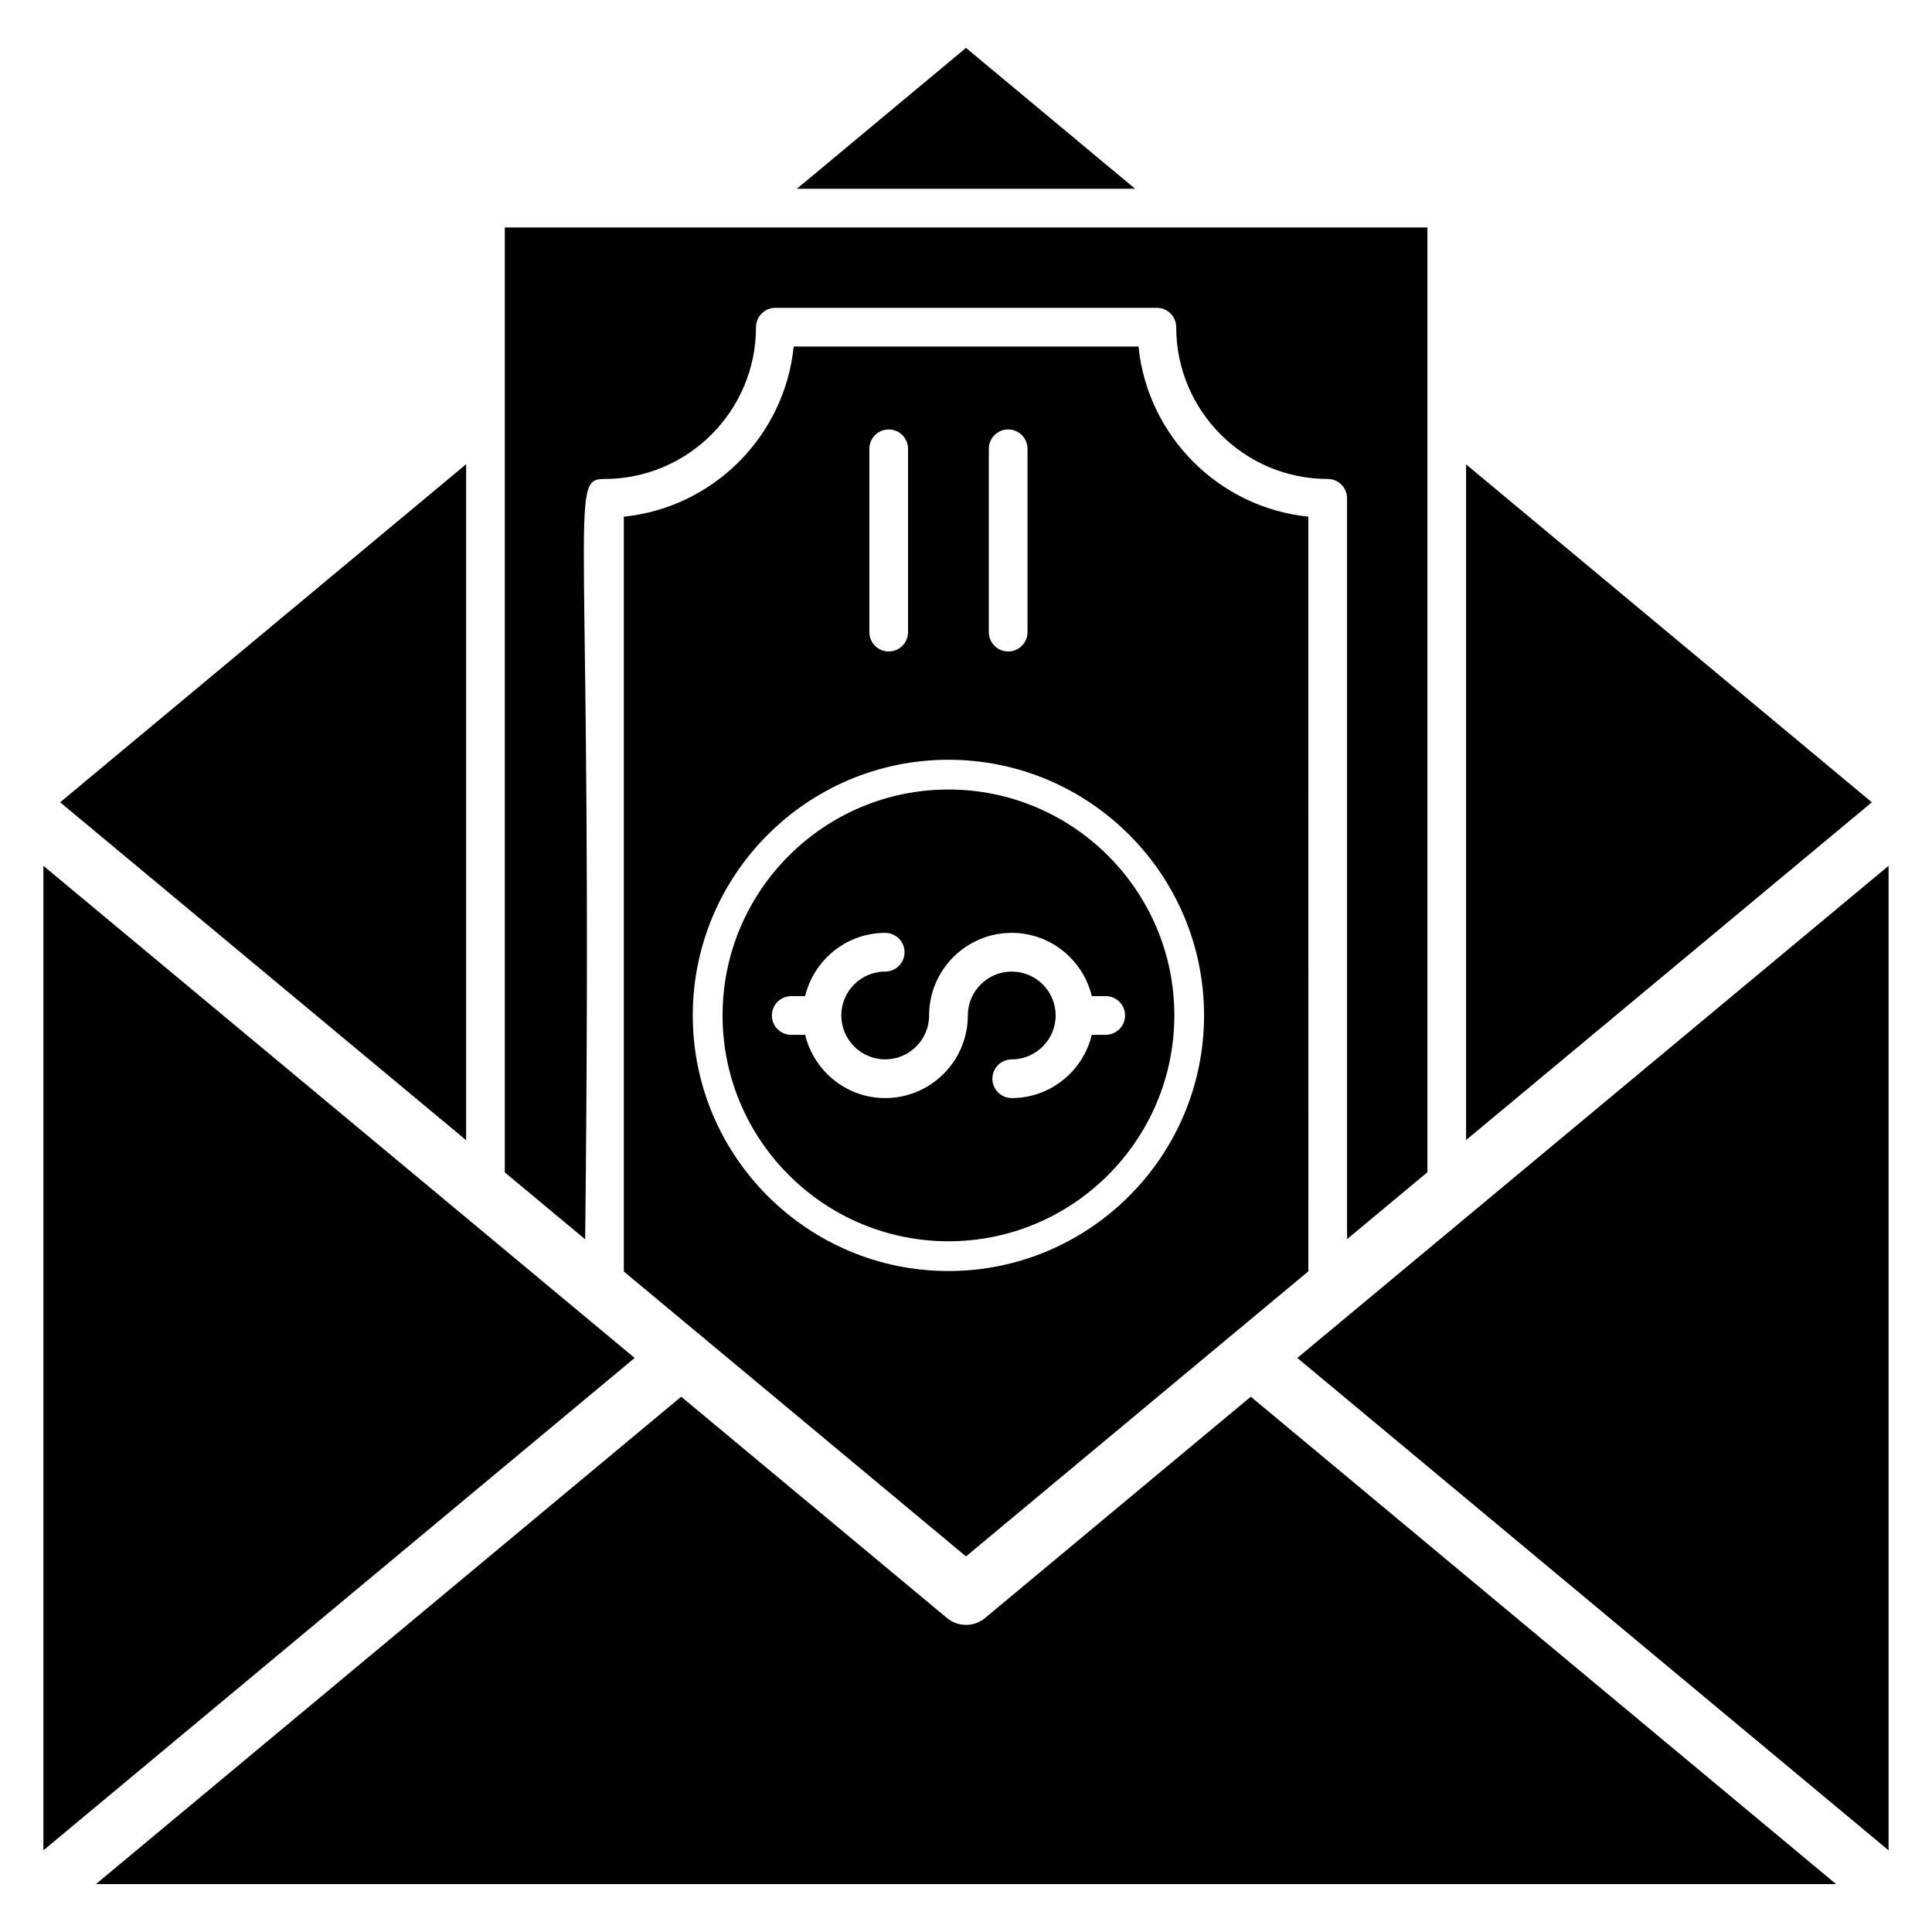 <?xml version="1.0" encoding="UTF-8"?>
<!-- Uploaded to: SVG Repo, www.svgrepo.com, Generator: SVG Repo Mixer Tools -->
<svg fill="#000000" width="800px" height="800px" version="1.1" viewBox="144 144 512 512" xmlns="http://www.w3.org/2000/svg">
 <g>
  <path d="m532.53 267.07v179.05l107.53-89.504z"/>
  <path d="m445.71 235.83h-91.375c-2.402 23.746-21.309 42.68-45.016 45.094v200.04l20.23 16.84c0.004 0.004 0.012 0.004 0.016 0.008l70.43 58.652 70.43-58.656c0.008-0.008 0.02-0.008 0.027-0.016l20.277-16.879-0.004-199.99c-23.707-2.41-42.613-21.348-45.016-45.09zm-39.66 27.105c0-2.832 2.297-5.125 5.125-5.125 2.832 0 5.125 2.297 5.125 5.125v48.59c0 2.832-2.297 5.125-5.125 5.125-2.832 0-5.125-2.297-5.125-5.125zm-31.66 0c0-2.832 2.297-5.125 5.125-5.125 2.832 0 5.125 2.297 5.125 5.125v48.59c0 2.832-2.297 5.125-5.125 5.125-2.832 0-5.125-2.297-5.125-5.125zm20.953 217.9c-37.359 0-67.75-30.391-67.75-67.746 0-37.355 30.391-67.746 67.75-67.746 37.355 0 67.746 30.391 67.746 67.746 0 37.352-30.391 67.746-67.746 67.746z"/>
  <path d="m395.35 353.23c-33.012 0-59.863 26.852-59.863 59.859-0.004 33.008 26.852 59.859 59.863 59.859 33.008 0 59.859-26.852 59.859-59.859 0-33.008-26.852-59.859-59.859-59.859zm46.805 59.879c0 2.832-2.297 5.125-5.125 5.125h-3.691c-2.32 9.594-10.922 16.762-21.219 16.762-2.832 0-5.125-2.297-5.125-5.125 0-2.832 2.297-5.125 5.125-5.125 6.414 0 11.637-5.223 11.637-11.637 0-6.414-5.223-11.633-11.637-11.633-6.414 0-11.637 5.219-11.637 11.633 0 12.07-9.82 21.891-21.891 21.891-10.297 0-18.898-7.172-21.219-16.762h-3.691c-2.832 0-5.125-2.297-5.125-5.125 0-2.832 2.297-5.125 5.125-5.125l3.688-0.004c2.32-9.59 10.922-16.762 21.219-16.762 2.832 0 5.125 2.297 5.125 5.125 0 2.832-2.297 5.125-5.125 5.125-6.414 0-11.637 5.219-11.637 11.633 0 6.414 5.223 11.637 11.637 11.637 6.414 0 11.637-5.223 11.637-11.637 0-12.07 9.82-21.887 21.891-21.887 10.297 0 18.898 7.168 21.219 16.762h3.691c2.832 0.004 5.129 2.297 5.129 5.129z"/>
  <path d="m304.2 270.93c22.137 0 40.148-18.047 40.148-40.223 0-2.832 2.297-5.125 5.125-5.125h101.11c2.832 0 5.125 2.297 5.125 5.125 0 22.18 18.012 40.223 40.148 40.223 2.832 0 5.125 2.297 5.125 5.125v196.33l21.297-17.727v-250.38h-244.5v250.42l21.297 17.727c2.223-195.24-4.766-201.5 5.125-201.5z"/>
  <path d="m400 156.69-44.82 37.336h89.641z"/>
  <path d="m405.05 572.79c-1.465 1.219-3.254 1.824-5.047 1.824s-3.586-0.609-5.047-1.824l-70.43-58.652-155.11 129.17h461.17l-155.11-129.17z"/>
  <path d="m155.5 373.45v260.91l156.69-130.49z"/>
  <path d="m487.8 503.87 156.69 130.49v-260.91z"/>
  <path d="m267.53 267.02-107.59 89.594 107.59 89.551z"/>
 </g>
</svg>